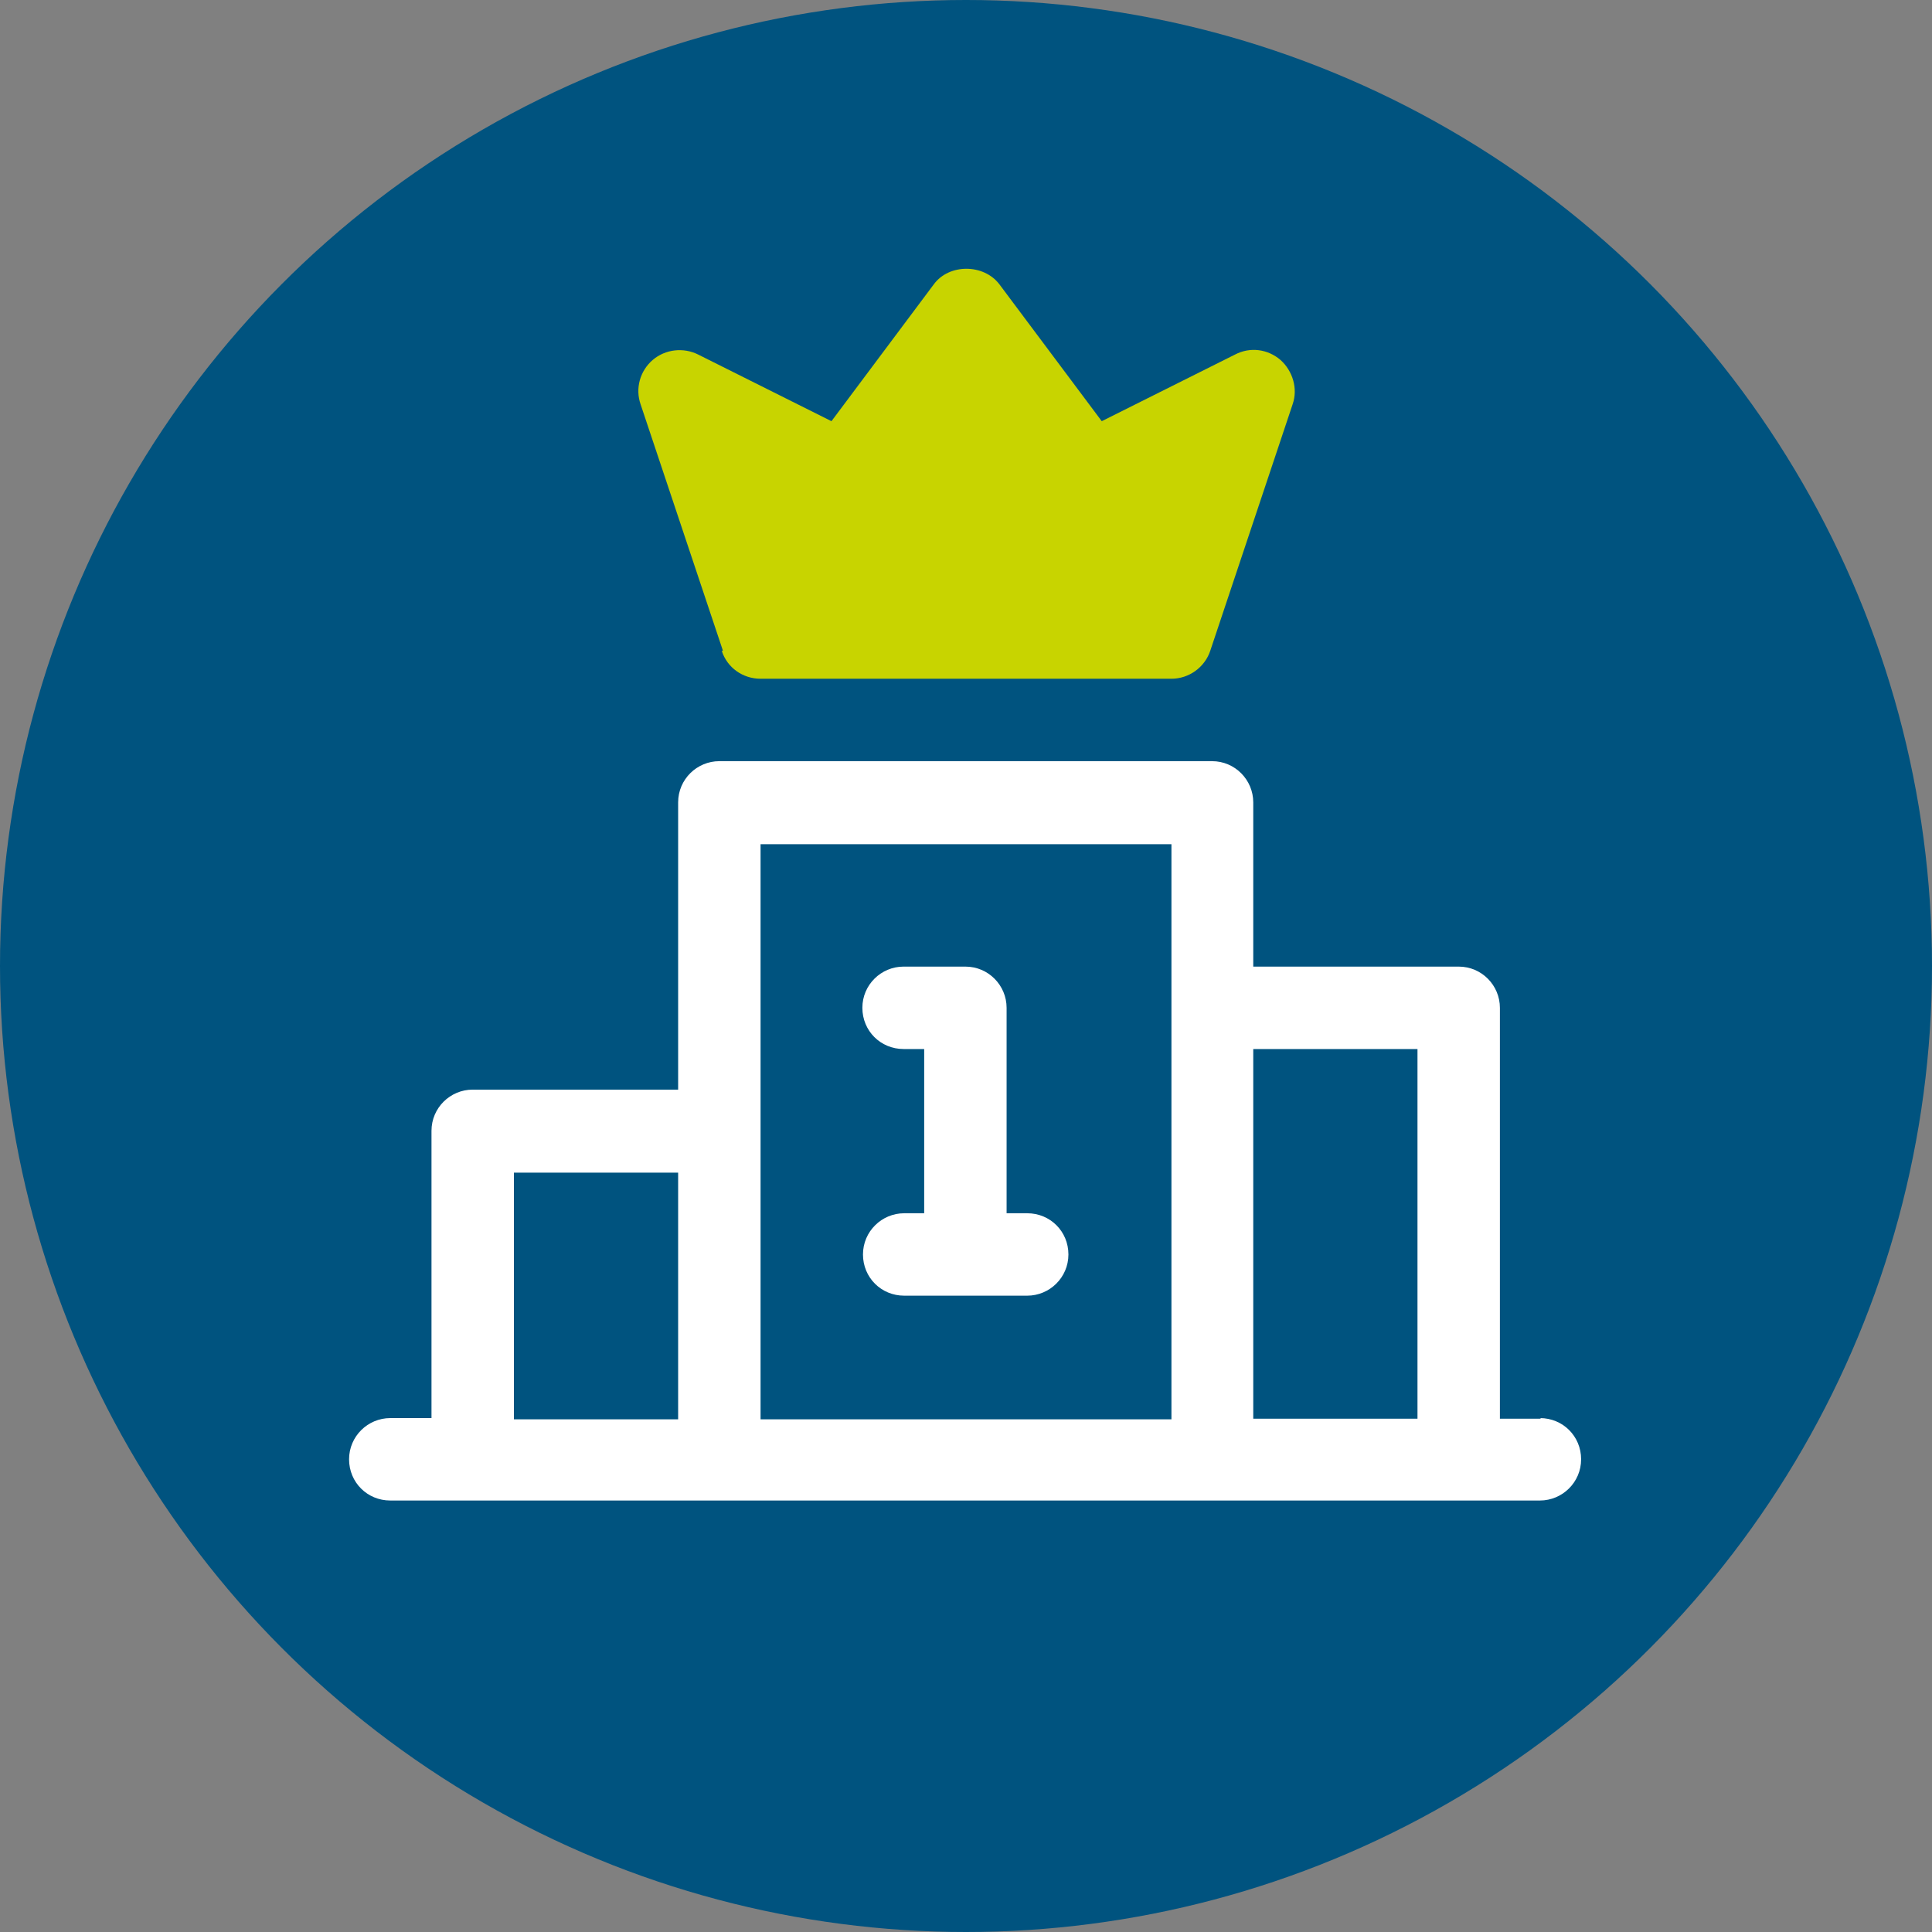 <?xml version="1.0" encoding="UTF-8"?>
<svg id="Camada_2" data-name="Camada 2" xmlns="http://www.w3.org/2000/svg" viewBox="0 0 31.88 31.88">
  <rect x="0" y="0" width="31.88" height="31.88" fill="#808080" stroke="none"/>
  <defs>
    <style>
      .cls-1 {
        fill: #c8d400;
      }

      .cls-1, .cls-2, .cls-3 {
        stroke-width: 0px;
      }

      .cls-2 {
        fill: #00537f;
      }

      .cls-3 {
        fill: #fff;
      }
    </style>
  </defs>
  <g id="OBJECT">
    <g>
      <circle class="cls-2" cx="15.94" cy="15.94" r="15.94"/>
      <g>
        <g>
          <path class="cls-3" d="M14.92,20.02c-.37,0-.68.3-.68.68s.3.68.68.68h2.03c.37,0,.68-.3.68-.68s-.3-.68-.68-.68h-.34v-3.39c0-.37-.3-.68-.68-.68h-1.02c-.37,0-.68.3-.68.68s.3.68.68.68h.34v2.71h-.34Z"/>
          <path class="cls-3" d="M25.43,23.41h-.68v-6.78c0-.37-.3-.68-.68-.68h-3.39v-2.71c0-.37-.3-.68-.68-.68h-8.13c-.37,0-.68.3-.68.68v4.74h-3.39c-.37,0-.68.3-.68.68v4.74h-.68c-.37,0-.68.3-.68.68s.3.68.68.68h18.97c.37,0,.68-.3.68-.68s-.3-.68-.68-.68ZM23.39,17.31v6.1h-2.71v-6.1h2.71ZM19.33,13.93v9.49h-6.78v-9.49h6.78ZM8.48,19.35h2.71v4.07h-2.71v-4.07Z"/>
        </g>
        <path class="cls-1" d="M11.91,10.74c.09.28.35.46.64.46h6.78c.29,0,.55-.19.64-.46l1.36-4.07c.09-.26,0-.55-.2-.73-.21-.18-.5-.22-.75-.09l-2.2,1.1-1.69-2.26c-.26-.34-.83-.34-1.08,0l-1.69,2.26-2.2-1.1c-.24-.12-.54-.09-.75.09-.21.18-.29.47-.2.73l1.36,4.07Z"/>
      </g>
    </g>
  </g>
</svg>